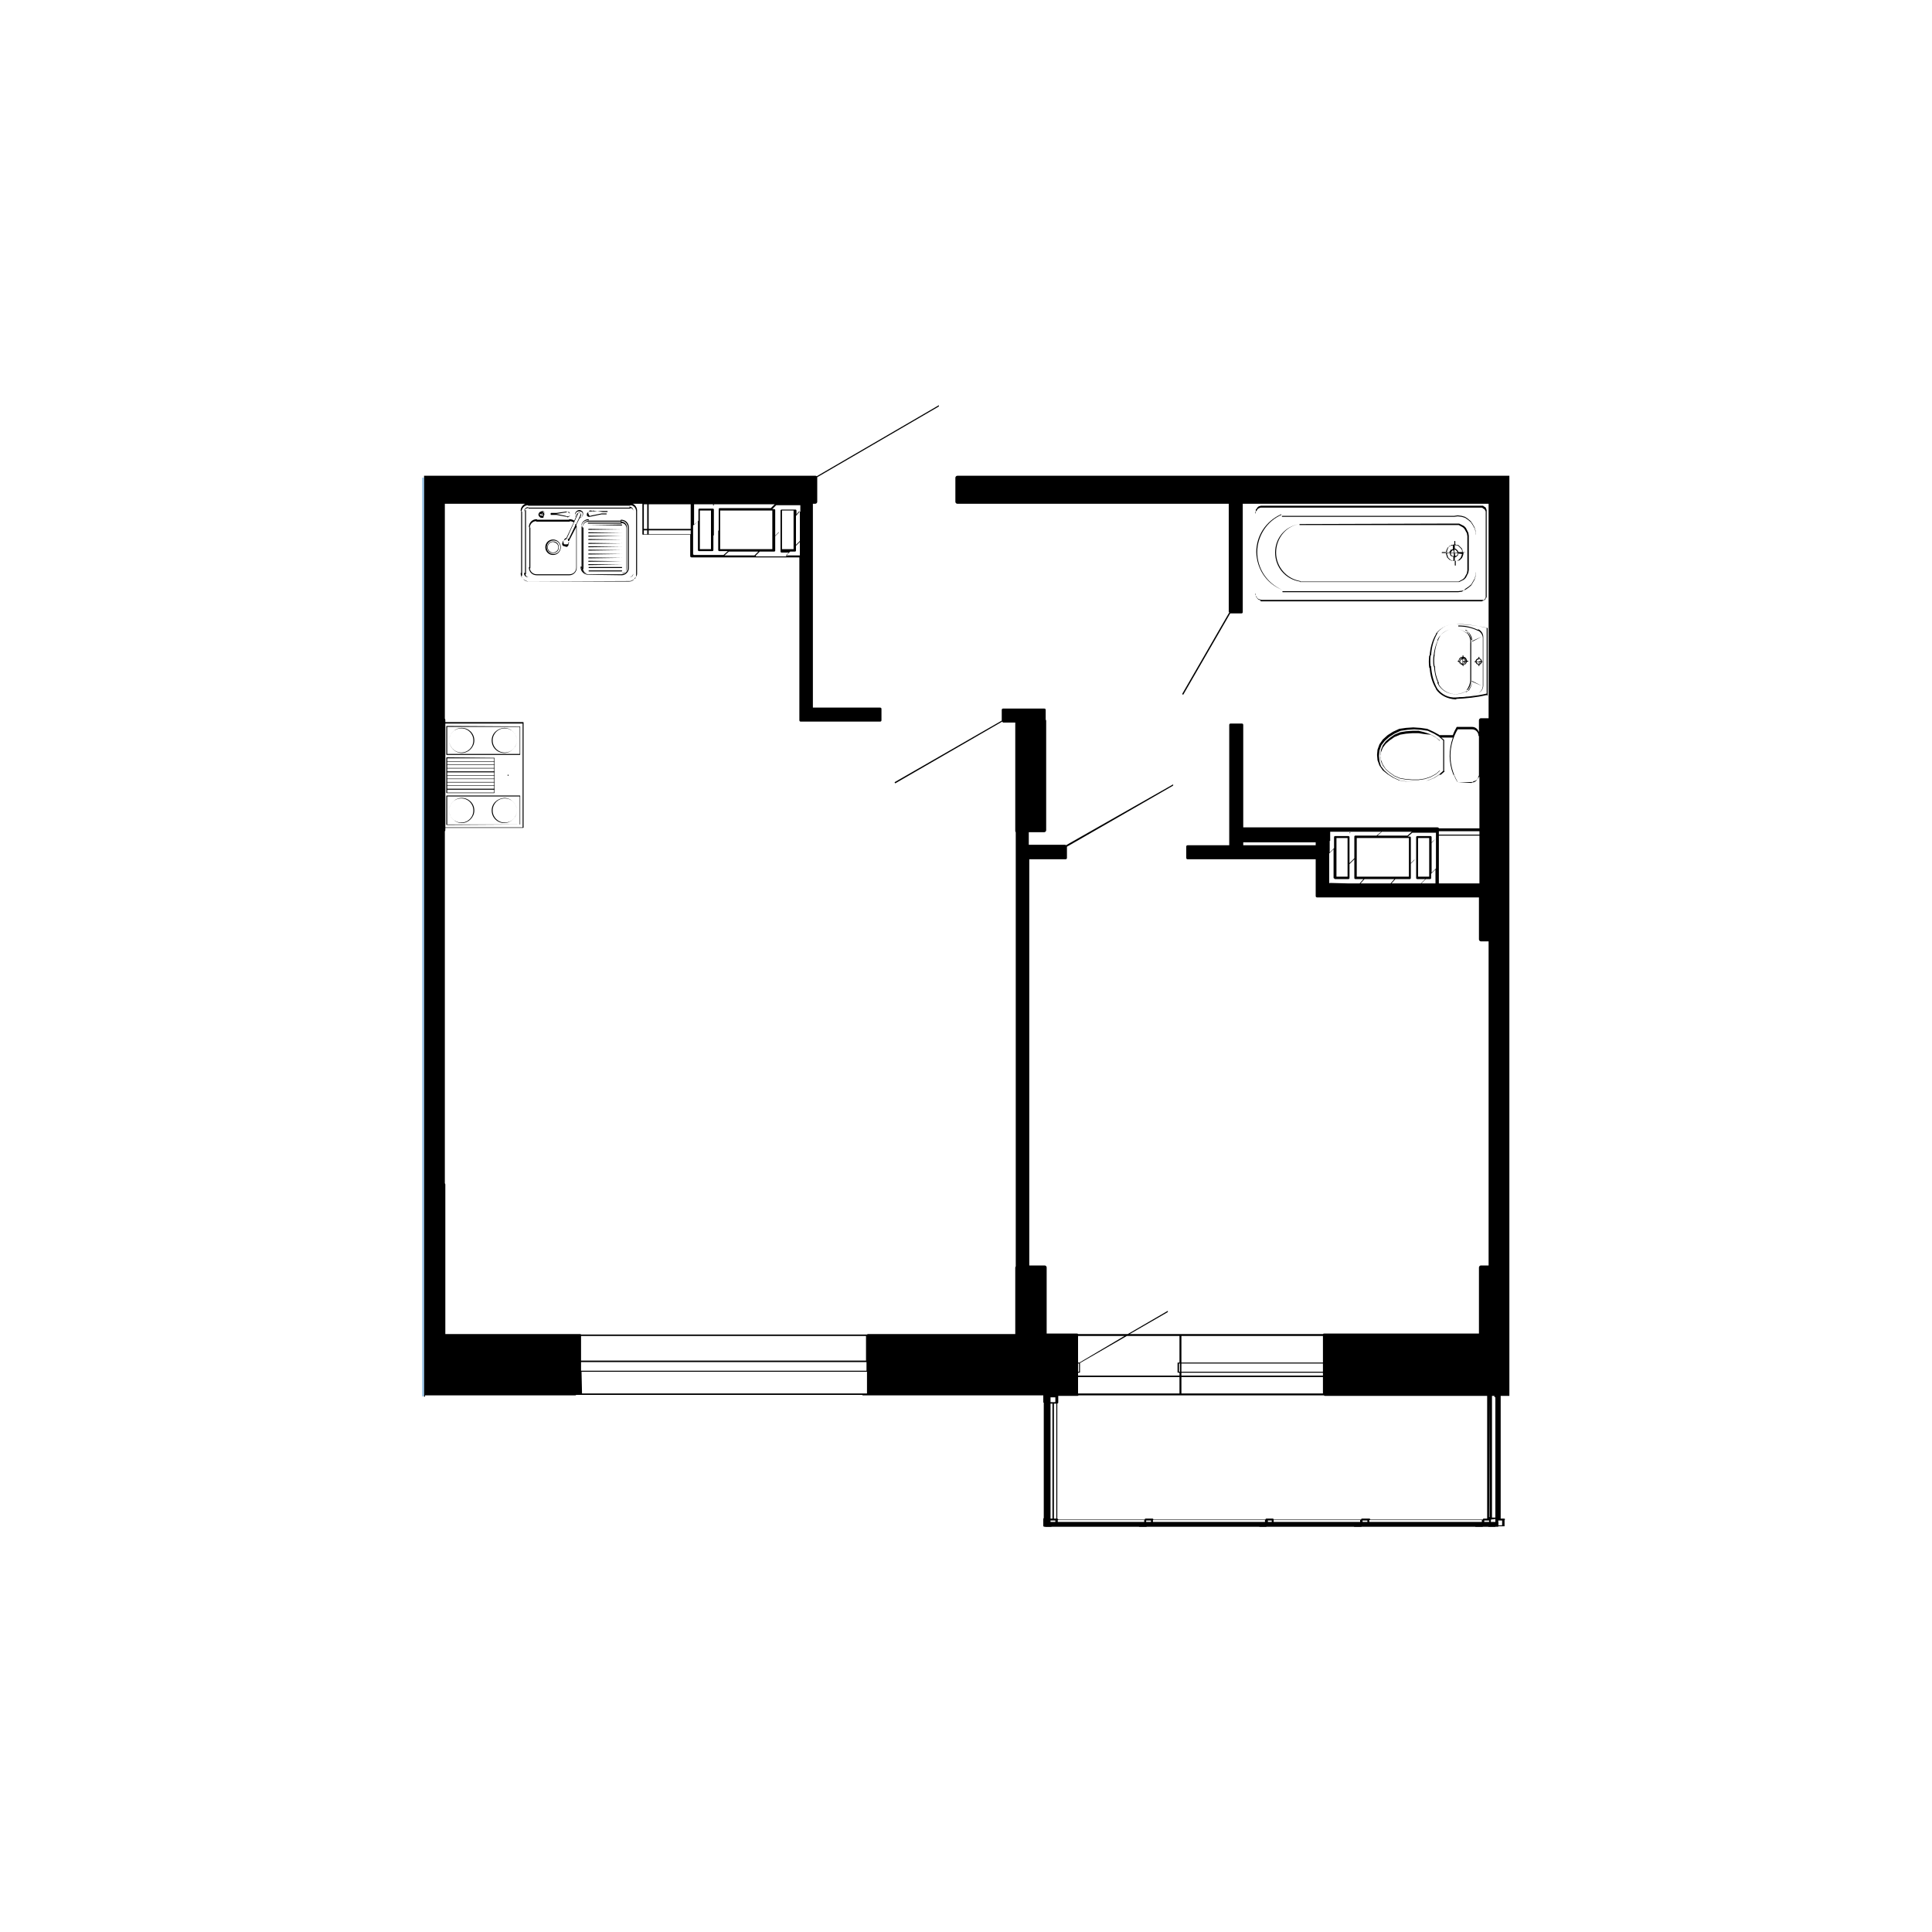 <?xml version="1.0" encoding="utf-8"?>
<!-- Generator: Adobe Illustrator 27.0.0, SVG Export Plug-In . SVG Version: 6.00 Build 0)  -->
<svg version="1.1" id="Слой_1" xmlns="http://www.w3.org/2000/svg" xmlns:xlink="http://www.w3.org/1999/xlink" x="0px" y="0px"
	 viewBox="0 0 400 400" style="enable-background:new 0 0 400 400;" xml:space="preserve">
<style type="text/css">
	.st0{opacity:0.52;fill:#3A8BCE;enable-background:new    ;}
	.st1{fill:none;stroke:#000000;stroke-miterlimit:10;}
</style>
<g>
	<path d="M293.7,151.3h-1.3l-1.3,0.1l-1.2,0.2l-1.2,0.5l0,0l-1,0.7l-0.8,0.7l-0.6,0.8l0,0l-0.4,1l-0.1,1l0.1,1l0.4,1l0,0l0.6,0.9
		l0.8,0.7l1,0.7l0,0l1.2,0.5l1.2,0.2l1.3,0.1h1.3l1.3-0.2l1.2-0.4l1.1-0.6l0.8-0.7l0,0v-6.2l0,0l0,0l-0.9-0.7l-1.1-0.6l-1.2-0.4
		L293.7,151.3z M296.2,152.1l1.1,0.6l0.8,0.7v6.2l-0.8,0.7l-1.1,0.6l-1.2,0.4l-1.3,0.2h-1.3l-1.3-0.1l-1.2-0.2l-1.2-0.5l-1-0.7
		l-0.8-0.7l-0.6-0.8l-0.4-0.9l-0.1-0.9l0.1-0.9l0.4-1l0.6-0.8l0.8-0.7l1-0.7l1.2-0.5l1.2-0.2l1.3-0.1h1.3l1.3,0.2L296.2,152.1z"/>
	<path d="M302.9,138L302.9,138l0.1-0.3c0.4-0.1,0.6-0.3,0.7-0.7h0.2c0,0,0.1,0,0.1-0.1s0-0.1-0.1-0.1h-0.2c0-0.4-0.3-0.8-0.7-0.8
		v-0.2c0,0,0-0.1-0.1-0.1s-0.1,0-0.1,0.1v0.2l0,0c-0.5,0-0.8,0.4-0.8,0.8h-0.1c0,0-0.1,0-0.1,0.1s0,0.1,0.1,0.1h0.1
		c0.1,0.4,0.4,0.7,0.8,0.7l0,0L302.9,138C302.8,138,302.8,138,302.9,138z M302.9,137.6L302.9,137.6c0.2-0.1,0.4-0.3,0.5-0.6h0.1
		C303.4,137.4,303.2,137.6,302.9,137.6z M302.8,137.4c-0.2,0-0.4-0.2-0.5-0.4h0.5V137.4L302.8,137.4z M302.8,136.5v0.5h-0.5
		C302.3,136.7,302.5,136.5,302.8,136.5L302.8,136.5z M302.9,136.9v-0.5c0.2,0.1,0.4,0.2,0.4,0.5H302.9z M302.9,137.1h0.3
		c0,0.2-0.2,0.3-0.3,0.3V137.1z M303.5,136.9L303.5,136.9c-0.1-0.3-0.3-0.5-0.6-0.6l0,0C303.3,136.3,303.5,136.6,303.5,136.9z
		 M302.8,136.2L302.8,136.2L302.8,136.2L302.8,136.2c-0.3,0.1-0.6,0.4-0.6,0.7h-0.1C302.1,136.5,302.4,136.2,302.8,136.2z
		 M302.8,137.7c-0.4,0-0.6-0.3-0.7-0.6h0.1C302.3,137.4,302.5,137.6,302.8,137.7L302.8,137.7L302.8,137.7L302.8,137.7z"/>
	<path d="M301.3,144.8C301.4,144.8,301.4,144.8,301.3,144.8c0.1,0,0.2,0,0.2,0s0,0,0-0.1l0,0c2.1-0.1,4.2-0.3,6.3-0.8l0.1,0.1
		c0.1,0,0.1-0.1,0.1-0.1v-13.8l0,0l0,0c0-0.1,0-0.1-0.1-0.1c-2.1-0.5-4.3-0.7-6.5-0.8l0,0l0,0l0,0c-1.6,0-3.1,0.7-4.1,2v0.1
		c-0.8,1.3-1.2,2.9-1.3,4.4c0,0-0.1,0-0.1,0.1c-0.1,0.8-0.1,1.6,0,2.4c0,0.1,0,0.1,0.1,0.1c0.1,1.5,0.5,3,1.3,4.3v0.1
		C298.2,144,299.7,144.7,301.3,144.8C301.3,144.7,301.3,144.7,301.3,144.8z M297.6,142.6L297.6,142.6L297.6,142.6
		c-0.8-1.4-1.2-3-1.3-4.6c0-0.1,0-0.1-0.1-0.1c-0.1-0.7-0.1-1.5,0-2.2c0,0,0.1,0,0.1-0.1c0.1-1.6,0.5-3.1,1.3-4.5c0,0,0,0,0-0.1l0,0
		c0.9-1.2,2.3-1.8,3.8-1.8l0,0l0,0c2.1,0,4.3,0.3,6.4,0.8v13.6c-2.1,0.5-4.2,0.7-6.4,0.8l0,0l0,0
		C299.9,144.5,298.5,143.8,297.6,142.6z"/>
	<path d="M306.1,143.5c0.6-0.3,1-0.9,1-1.6l0,0v-10l0,0l0,0c0-0.7-0.4-1.3-1-1.6H306v0.1l0,0c-1.3-0.6-2.6-0.9-4-0.9
		c0,0-0.1,0-0.1,0.1s0,0.1,0.1,0.1c1.4,0,2.8,0.3,4,0.9h0.1l0,0l0,0c0.5,0.3,0.9,0.9,0.9,1.5l0,0l0,0v9.9
		C307,142.6,306.6,143.2,306.1,143.5L306.1,143.5c-1.2,0.6-2.6,0.9-4,0.9c0,0-0.1,0-0.1,0.1s0,0.1,0.1,0.1
		C303.4,144.4,304.8,144.1,306.1,143.5L306.1,143.5z"/>
	<path d="M297,135.7c0.1-1.4,0.5-2.9,1.2-4.1l0,0l0,0c0.5-0.7,1.3-1.1,2.1-1.3c1.2-0.3,2.4,0,3.3,0.8h0.1l0,0l0,0
		c-1-0.8-2.2-1.1-3.4-0.8c-1.2,0.3-2.2,1.1-2.7,2.2v0.1h0.1c0,0,0,0,0-0.1c-0.5,1.1-0.8,2.2-0.9,3.4
		C296.9,135.7,297,135.8,297,135.7C297,135.8,297,135.8,297,135.7z"/>
	<path d="M303.8,142.9C303.8,142.8,303.7,142.8,303.8,142.9C303.7,142.8,303.7,142.8,303.8,142.9c-1,0.7-2.2,1-3.4,0.7
		c-1.1-0.3-2.1-1-2.6-2.1c0,0,0,0,0.1,0c0,0,0,0,0-0.1l0,0c-0.5-1.1-0.8-2.2-0.8-3.4c0,0,0-0.1-0.1-0.1l0,0c-0.1-0.7-0.1-1.5,0-2.2
		l0,0c0,0,0-0.1-0.1-0.1c0,0-0.1,0-0.1,0.1c-0.1,0.7-0.1,1.5,0,2.2c0,0,0,0.1,0.1,0.1l0,0c0.1,1.2,0.3,2.3,0.8,3.3c0,0,0,0-0.1,0
		c0,0,0,0,0,0.1c0.5,1.1,1.5,1.9,2.7,2.2S302.8,143.7,303.8,142.9C303.7,142.9,303.8,142.9,303.8,142.9z"/>
	<path d="M304.8,141.3L304.8,141.3C304.8,141.3,304.8,141.2,304.8,141.3C304.7,141.2,304.7,141.2,304.8,141.3
		c-0.2,0.6-0.5,1.2-0.8,1.6v0.1h0.1C304.4,142.5,304.7,141.9,304.8,141.3z"/>
	<path d="M306.8,142C306.8,142,306.7,142,306.8,142l-2-1h-0.1v0.1L306.8,142C306.7,142.1,306.7,142.1,306.8,142
		C306.8,142.1,306.8,142,306.8,142z"/>
	<path d="M303.4,143.3L303.4,143.3C303.4,143.4,303.4,143.4,303.4,143.3c0.2,0,0.4-0.1,0.5-0.2l0,0l0,0h-0.1
		C303.7,143.1,303.5,143.2,303.4,143.3z"/>
	<path d="M306.8,131.8L306.8,131.8C306.7,131.8,306.7,131.8,306.8,131.8l-2,0.9v0.1h0.1L306.8,131.8
		C306.7,131.9,306.8,131.9,306.8,131.8z"/>
	<path d="M303.9,130.7C303.9,130.8,303.9,130.8,303.9,130.7c0.4,0.6,0.6,1.1,0.7,1.7c0,0,0,0.1,0.1,0.1c0,0,0.1,0,0.1-0.1l0,0
		C304.7,131.8,304.4,131.2,303.9,130.7C304,130.7,304,130.7,303.9,130.7z"/>
	<path d="M304.6,133L304.6,133L304.6,133C304.6,132.9,304.6,132.9,304.6,133c0-0.8-0.3-1.5-0.8-2.1h-0.1v0.1
		c0.5,0.6,0.8,1.4,0.7,2.2l0,0l0,0v7.4l0,0l0,0c0,0.1,0,0.1,0,0.2c0,0.7-0.3,1.4-0.7,2v0.1h0.1c0.5-0.6,0.8-1.3,0.8-2.1
		c0,0,0,0,0-0.1l0,0V133L304.6,133z"/>
	<path d="M303.9,130.7c-0.1-0.1-0.3-0.2-0.4-0.3h-0.1v0.1C303.6,130.6,303.7,130.7,303.9,130.7C303.8,130.8,303.9,130.8,303.9,130.7
		L303.9,130.7L303.9,130.7z"/>
	<path d="M307,137C307,137,307,136.9,307,137l-0.2-0.1c0-0.3-0.2-0.5-0.5-0.6v-0.2c0,0,0-0.1-0.1-0.1s-0.1,0-0.1,0.1v0.2
		c-0.3,0-0.6,0.3-0.6,0.6h-0.1c0,0-0.1,0-0.1,0.1s0,0.1,0.1,0.1h0.1c0.1,0.3,0.3,0.5,0.6,0.5v0.2c0,0,0,0.1,0.1,0.1s0.1,0,0.1-0.1
		v-0.2c0.2,0,0.4-0.2,0.5-0.5L307,137C307,137.1,307,137,307,137z M306.6,136.9h-0.4v-0.5C306.5,136.5,306.6,136.7,306.6,136.9z
		 M306.2,136.5v0.5h-0.5C305.7,136.7,305.9,136.5,306.2,136.5z M305.7,137.1h0.5v0.4C305.9,137.4,305.8,137.3,305.7,137.1z
		 M306.3,137.4v-0.3h0.3C306.6,137.2,306.4,137.4,306.3,137.4z"/>
	<path d="M303.4,121.9l0.6-0.4l0.6-0.5l0,0l0.7-1.2l0.2-0.7l0.1-0.7l0,0v-7.8l0,0l-0.1-0.7l-0.2-0.7l-0.4-0.7l-0.4-0.6l0,0l-0.6-0.5
		l-0.6-0.4l-0.7-0.2l-0.8-0.1l0,0l-0.7,0.1h-11.6h-24c0,0-0.1,0-0.1,0.1s0,0.1,0.1,0.1h24h11.6l0,0l0,0l0.7-0.1l0.8,0.1l0.7,0.2
		l0.6,0.4l0.6,0.5l0.4,0.6l0.4,0.7l0.2,0.7l0.1,0.7v7.8l-0.1,0.7l-0.2,0.7l-0.7,1.2l-0.6,0.5l-0.6,0.4l-0.7,0.2l-0.8,0.1h-0.7h-11.6
		h-24c0,0-0.1,0-0.1,0.1s0,0.1,0.1,0.1h24h11.6h0.7l0.8-0.1L303.4,121.9z"/>
	<path d="M307.1,124.4L307.1,124.4L307.1,124.4l0.3-0.2c0,0,0,0,0.1-0.1l0.1-0.2l0.1-0.1l0,0l0.1-0.2c0,0,0,0,0-0.1v-0.2v-17.4v-0.2
		c0,0,0,0,0-0.1l-0.2-0.5l0,0l-0.1-0.1l0,0l-0.2-0.1l-0.1-0.1l0,0l-0.2-0.1c0,0,0,0-0.1,0h-0.2h-45.4h-0.2l0,0l-0.4,0.1l-0.2,0.1
		l0,0l-0.2,0.2l0,0l-0.1,0.2l-0.2,0.2v0.1v0.2l-0.1,0.3l0,0l0,0v16.7l0,0l0,0l0.1,0.3v0.2v0.1l0.2,0.2l0.1,0.2l0,0l0.2,0.2l0,0
		l0.3,0.1l0.4,0.1l0,0h0.2h45.4h0.2c0,0,0,0,0.1,0L307.1,124.4z M261,124.3l-0.3-0.1l-0.2-0.1l-0.2-0.2l-0.1-0.2l0,0l-0.2-0.2v-0.2
		l0,0l-0.1-0.3v-16.6l0.1-0.3l0,0v-0.2l0.2-0.2l0,0l0.1-0.2l0.2-0.2l0.2-0.1l0.3-0.1h0.2h45.4h0.2l0.2,0.1l0.1,0.1l0,0l0.2,0.1
		l0.1,0.1l0.2,0.4v0.2v17.4v0.2l-0.1,0.2l-0.1,0.1l0,0l-0.1,0.2l-0.2,0.1l0,0l-0.1,0.1l-0.2,0.1h-0.2h-45.4H261V124.3z"/>
	<path d="M265.4,122.1L265.4,122.1c-3.1-1.4-5.1-4.4-5.1-7.8c0-3.3,2-6.4,5-7.7c0,0,0,0,0-0.1c0,0,0,0-0.1,0
		c-3.1,1.4-5.1,4.4-5.1,7.8C260.2,117.8,262.2,120.8,265.4,122.1C265.3,122.2,265.4,122.2,265.4,122.1
		C265.4,122.2,265.4,122.1,265.4,122.1z"/>
	<path d="M269.1,108.5C269.1,108.5,269.1,108.4,269.1,108.5C269.1,108.4,269.1,108.4,269.1,108.5
		C269.1,108.4,269.1,108.4,269.1,108.5c-3,0.4-5.1,2.9-5.1,5.9s2.1,5.5,5.1,6l0,0c0,0,0,0.1,0.1,0.1h31.7h1.2l0,0l1-0.5l0,0l0.4-0.4
		l0,0l0.5-1l0,0l0.1-0.6l0,0v-7.1l0,0l-0.1-0.6l0,0l-0.5-1l0,0l-0.4-0.4l0,0l-1-0.5l0,0h-1.2L269.1,108.5
		C269,108.5,269,108.6,269.1,108.5c-0.1,0.1-0.1,0.2,0,0.2h31.7h1.2l0.9,0.5l0.3,0.3l0.5,0.9l0.1,0.6v7.1l-0.1,0.6l-0.5,0.9
		l-0.3,0.3l-0.9,0.5h-1.2h-31.6l0,0v-0.1c-2.9-0.5-5-3-5-5.9S266.2,108.9,269.1,108.5z"/>
	<path d="M303.5,114.4L303.5,114.4l-0.7-0.1V114l0,0l-0.1-0.4l0,0l-0.7-0.7l0,0l-0.2-0.1l0,0h-0.3l-0.2-0.1v-0.6c0,0,0-0.1-0.1-0.1
		s-0.1,0-0.1,0.1v0.6l-0.3,0.1h-0.2l0,0l-0.4,0.2l-0.2,0.1l0,0l-0.2,0.4l-0.2,0.5l0,0v0.3h-1c0,0-0.1,0-0.1,0.1s0,0.1,0.1,0.1h1v0.3
		l0,0l0.1,0.2l0.1,0.4l0,0l0.5,0.5l0,0l0.5,0.2l0,0h0.4v0.9c0,0,0,0.1,0.1,0.1s0.1,0,0.1-0.1v-0.9h0.4l0,0l0.4-0.1l0,0l0.5-0.5l0,0
		l0.2-0.5l0.1-0.4l0,0v-0.2H303.5C303.5,114.5,303.5,114.5,303.5,114.4z M301.3,112.9L301.3,112.9h0.4l0.2,0.1l0.7,0.7l0.1,0.3v0.3
		h-0.8v-0.2l0,0l-0.5-0.5l0,0h-0.2v-0.8L301.3,112.9z M301.3,115.1L301.3,115.1L301.3,115.1l-0.1-0.6h0.6v0.3l-0.3,0.3L301.3,115.1
		L301.3,115.1z M300.9,113.9L300.9,113.9L300.9,113.9l0.1,0.5h-0.6v-0.1l0.2-0.2l0,0V114L300.9,113.9
		C300.8,113.9,300.9,113.9,300.9,113.9z M301,114.5v0.7l-0.2-0.1l0,0h-0.1l-0.1-0.1l0,0h-0.1v-0.1l0,0l-0.1-0.1v-0.3H301z
		 M301.1,114.4v-0.6h0.2l0.4,0.4v0.2H301.1z M299.4,114.1l0.2-0.5l0.2-0.3l0.2-0.1l0.3-0.2h0.2l0,0l0.3-0.1v0.8h-0.1l0,0l-0.1,0.1
		h-0.2c0,0-0.1,0-0.1,0.1v0.1l-0.2,0.2l0,0v0.2h-0.8L299.4,114.1L299.4,114.1z M300.6,116.1l-0.5-0.2l-0.5-0.5l-0.1-0.4l-0.1-0.2
		v-0.3h0.8v0.3l0,0l0.1,0.1v0.1c0,0,0,0.1,0.1,0.1h0.1l0.1,0.1l0,0h0.1l0.2,0.1v0.7L300.6,116.1L300.6,116.1L300.6,116.1z
		 M302.7,114.7l-0.1,0.3l-0.2,0.5l-0.5,0.5l-0.3,0.1h-0.4v-0.7h0.1l0,0l0.1-0.1h0.1l0,0l0.4-0.4l0,0v-0.3L302.7,114.7L302.7,114.7z"
		/>
	<path d="M98.2,167.8c0-1.5-1.2-2.6-2.6-2.6c-1.4,0-2.6,1.2-2.6,2.6s1.2,2.6,2.6,2.6S98.2,169.2,98.2,167.8z M93,167.8
		c0-1.4,1.1-2.5,2.5-2.5s2.5,1.1,2.5,2.5s-1.1,2.5-2.5,2.5C94.1,170.3,93,169.2,93,167.8z"/>
	<path d="M98.2,153.3c0-1.5-1.2-2.6-2.6-2.6c-1.4,0-2.6,1.2-2.6,2.6s1.2,2.6,2.6,2.6S98.2,154.7,98.2,153.3z M93,153.3
		c0-1.4,1.1-2.5,2.5-2.5s2.5,1.1,2.5,2.5s-1.1,2.5-2.5,2.5C94.1,155.8,93,154.6,93,153.3z"/>
	<path d="M102.4,156.9L102.4,156.9l-9.9-0.1c0,0-0.1,0-0.1,0.1v7.2c0,0,0,0.1,0.1,0.1h9.8c0,0,0.1,0,0.1-0.1L102.4,156.9
		L102.4,156.9z M102.3,157.7v0.6h-9.7v-0.6H102.3z M92.6,157.6V157h9.7v0.6H92.6z M102.3,158.4v0.6h-9.7v-0.6H102.3z M102.3,159.1
		v0.6h-9.7v-0.6H102.3z M102.3,159.9v0.6h-9.7v-0.6H102.3z M102.3,160.6v0.6h-9.7v-0.6H102.3z M102.3,161.3v0.6h-9.7v-0.6H102.3z
		 M102.3,162v0.6h-9.7V162H102.3z M102.3,162.7v0.6h-9.7v-0.6H102.3z M102.3,163.5v0.6h-9.7v-0.6H102.3z"/>
	<path d="M101.8,153.3c0,1.5,1.2,2.6,2.6,2.6c1.4,0,2.6-1.2,2.6-2.6s-1.2-2.6-2.6-2.6C103,150.8,101.8,151.8,101.8,153.3z
		 M107,153.3c0,1.4-1.1,2.5-2.5,2.5s-2.5-1.1-2.5-2.5s1.1-2.5,2.5-2.5S107,151.9,107,153.3z"/>
	<path d="M107.7,150.4L107.7,150.4l-15.2-0.1c0,0-0.1,0-0.1,0.1v5.8c0,0,0,0.1,0.1,0.1h15.1c0,0,0.1,0,0.1-0.1L107.7,150.4
		L107.7,150.4z M107.6,156.1h-15v-5.6h15V156.1z"/>
	<path d="M101.8,167.8c0,1.5,1.2,2.6,2.6,2.6c1.4,0,2.6-1.2,2.6-2.6s-1.2-2.6-2.6-2.6C103,165.3,101.8,166.3,101.8,167.8z
		 M107,167.8c0,1.4-1.1,2.5-2.5,2.5s-2.5-1.1-2.5-2.5s1.1-2.5,2.5-2.5S107,166.4,107,167.8z"/>
	<path d="M107.7,170.7v-5.9c0,0,0-0.1-0.1-0.1H92.5c0,0-0.1,0-0.1,0.1v5.9c0,0,0,0.1,0.1,0.1L107.7,170.7
		C107.7,170.8,107.7,170.8,107.7,170.7z M107.6,170.7h-15v-5.8h15V170.7z"/>
	<path d="M121.9,108.7C121.9,108.7,121.8,108.8,121.9,108.7C121.8,108.8,121.9,108.8,121.9,108.7l6.8,0.1c0,0,0.1,0,0.1-0.1
		s0-0.1-0.1-0.1L121.9,108.7L121.9,108.7z"/>
	<path d="M128.7,109.6C128.8,109.6,128.8,109.6,128.7,109.6C128.8,109.5,128.7,109.5,128.7,109.6l-6.8-0.1c0,0-0.1,0-0.1,0.1
		s0,0.1,0.1,0.1L128.7,109.6L128.7,109.6z"/>
	<path d="M128.7,110.3C128.8,110.3,128.8,110.3,128.7,110.3C128.8,110.2,128.7,110.2,128.7,110.3l-6.8-0.1c0,0-0.1,0-0.1,0.1
		s0,0.1,0.1,0.1L128.7,110.3L128.7,110.3z"/>
	<path d="M128.7,111C128.8,111,128.8,111,128.7,111C128.8,110.9,128.7,110.9,128.7,111l-6.8-0.1c0,0-0.1,0-0.1,0.1s0,0.1,0.1,0.1
		L128.7,111L128.7,111z"/>
	<path d="M128.7,111.7C128.8,111.7,128.8,111.7,128.7,111.7C128.8,111.6,128.7,111.6,128.7,111.7l-6.8-0.1c0,0-0.1,0-0.1,0.1
		s0,0.1,0.1,0.1L128.7,111.7L128.7,111.7z"/>
	<path d="M128.7,112.5C128.8,112.5,128.8,112.4,128.7,112.5C128.8,112.4,128.7,112.4,128.7,112.5l-6.8-0.1c0,0-0.1,0-0.1,0.1
		s0,0.1,0.1,0.1L128.7,112.5L128.7,112.5z"/>
	<path d="M128.7,113.2C128.8,113.2,128.8,113.2,128.7,113.2C128.8,113.1,128.7,113.1,128.7,113.2l-6.8-0.1c0,0-0.1,0-0.1,0.1
		s0,0.1,0.1,0.1L128.7,113.2L128.7,113.2z"/>
	<path d="M128.7,113.9C128.8,113.9,128.8,113.9,128.7,113.9C128.8,113.8,128.7,113.8,128.7,113.9l-6.8-0.1c0,0-0.1,0-0.1,0.1
		s0,0.1,0.1,0.1L128.7,113.9L128.7,113.9z"/>
	<path d="M128.7,114.7C128.8,114.7,128.8,114.7,128.7,114.7C128.8,114.6,128.7,114.6,128.7,114.7l-6.8-0.1c0,0-0.1,0-0.1,0.1
		s0,0.1,0.1,0.1L128.7,114.7L128.7,114.7z"/>
	<path d="M128.7,115.5C128.8,115.5,128.8,115.4,128.7,115.5C128.8,115.4,128.7,115.4,128.7,115.5l-6.8-0.1c0,0-0.1,0-0.1,0.1
		s0,0.1,0.1,0.1L128.7,115.5L128.7,115.5z"/>
	<path d="M128.7,116.2C128.8,116.2,128.8,116.2,128.7,116.2C128.8,116.1,128.7,116.1,128.7,116.2l-6.8-0.1c0,0-0.1,0-0.1,0.1
		s0,0.1,0.1,0.1L128.7,116.2L128.7,116.2z"/>
	<path d="M128.7,116.9C128.8,116.9,128.8,116.9,128.7,116.9C128.8,116.8,128.7,116.8,128.7,116.9l-6.8-0.1c0,0-0.1,0-0.1,0.1
		s0,0.1,0.1,0.1L128.7,116.9L128.7,116.9z"/>
	<path d="M121.9,117.6h6.8c0,0,0.1,0,0.1-0.1s0-0.1-0.1-0.1h-6.8C121.9,117.5,121.8,117.5,121.9,117.6
		C121.8,117.6,121.9,117.6,121.9,117.6z"/>
	<path d="M121.9,118.3h6.8c0,0,0.1,0,0.1-0.1s0-0.1-0.1-0.1h-6.8C121.9,118.2,121.8,118.2,121.9,118.3
		C121.8,118.3,121.9,118.3,121.9,118.3z"/>
	<path d="M128.7,119.1L128.7,119.1c0.8,0,1.5-0.7,1.5-1.5l0,0v-8.4l0,0l0,0c0-0.9-0.7-1.6-1.6-1.6c0,0-0.1,0-0.1,0.1s0,0.1,0.1,0.1
		l0,0h-6.8c0,0-0.1,0-0.1,0.1s0,0.1,0.1,0.1h6.8c0,0,0.1,0,0.1-0.1c0,0,0,0-0.1-0.1c0.8,0,1.4,0.7,1.4,1.4l0,0l0,0v8.3
		c0,0.8-0.6,1.4-1.4,1.4h-6.8l0,0l0,0c-0.8,0-1.4-0.6-1.4-1.4c0,0,0,0.1,0.1,0.1c0,0,0.1,0,0.1-0.1v-8.4c0,0,0-0.1-0.1-0.1
		s-0.1,0-0.1,0.1v8.3l0,0c0,0,0-0.1-0.1-0.1s-0.1,0-0.1,0.1c0,0.9,0.7,1.6,1.6,1.6l0,0l0,0L128.7,119.1L128.7,119.1z"/>
	<path d="M128.7,118.7L128.7,118.7c0.6-0.1,1.1-0.5,1.1-1.1l0,0v-8.4l0,0l0,0c0-0.7-0.5-1.2-1.2-1.2c0,0-0.1,0-0.1,0.1
		s0,0.1,0.1,0.1l0,0h-6.8c0,0-0.1,0-0.1,0.1s0,0.1,0.1,0.1h6.8c0,0,0.1,0,0.1-0.1l0,0c0.6,0,1,0.5,1,1.1l0,0l0,0v8.3
		C129.7,118.3,129.2,118.8,128.7,118.7l-6.9,0.1l0,0l0,0c-0.6,0-1-0.4-1.1-1l0,0c0,0,0.1,0,0.1-0.1v-8.4c0,0,0-0.1-0.1-0.1
		s-0.1,0-0.1,0.1v8.3l0,0c0,0,0-0.1-0.1-0.1s-0.1,0-0.1,0.1c0,0.7,0.5,1.2,1.2,1.2l0,0l0,0L128.7,118.7L128.7,118.7z"/>
	<path d="M120.6,109.1C120.6,109.1,120.7,109.2,120.6,109.1C120.7,109.2,120.7,109.1,120.6,109.1c0.1-0.6,0.6-1.1,1.2-1.1
		c0,0,0.1,0,0.1-0.1s0-0.1-0.1-0.1C121.2,107.9,120.6,108.4,120.6,109.1z"/>
	<path d="M114.5,111.7c-0.9,0-1.6,0.7-1.6,1.6s0.7,1.6,1.6,1.6c0.9,0,1.6-0.7,1.6-1.6S115.4,111.7,114.5,111.7z M116,113.3
		c0,0.8-0.6,1.4-1.4,1.4s-1.4-0.6-1.4-1.4s0.6-1.4,1.4-1.4S116,112.5,116,113.3z"/>
	<path d="M108.5,105.9L108.5,105.9C108.6,106,108.6,105.9,108.5,105.9c0.1-0.4,0.4-0.7,0.8-0.7c0,0,0.1,0,0.1-0.1s0-0.1-0.1-0.1
		C108.9,105,108.5,105.4,108.5,105.9z"/>
	<path d="M120.3,109.1C120.3,109.1,120.3,109.2,120.3,109.1C120.4,109.2,120.4,109.1,120.3,109.1c0.1-0.8,0.7-1.4,1.5-1.4
		c0,0,0.1,0,0.1-0.1s0-0.1-0.1-0.1C121,107.5,120.3,108.2,120.3,109.1z"/>
	<path d="M130.4,105.1L130.4,105.1h-20.9c0,0-0.1,0-0.1,0.1s0,0.1,0.1,0.1h21c0,0,0.1,0,0.1-0.1
		C130.5,105.2,130.5,105.2,130.4,105.1c0.4,0.1,0.7,0.3,0.7,0.7l0,0l0,0v13c0,0.4-0.3,0.7-0.7,0.7h-20.9l0,0l0,0
		c-0.4,0-0.7-0.3-0.7-0.6l0,0c0,0,0.1,0,0.1-0.1v-13.1c0,0,0-0.1-0.1-0.1s-0.1,0-0.1,0.1v13l0,0c0,0,0-0.1-0.1-0.1s-0.1,0-0.1,0.1
		c0,0.5,0.4,0.8,0.8,0.8l0,0l0,0h21l0,0c0.4,0,0.7-0.3,0.8-0.7l0,0v-13.1l0,0l0,0c0-0.5-0.4-0.8-0.8-0.8
		C130.3,105,130.3,105,130.4,105.1C130.3,105.1,130.3,105.1,130.4,105.1z"/>
	<path d="M115.1,106.4C115.2,106.5,115.2,106.5,115.1,106.4C115.2,106.5,115.2,106.5,115.1,106.4
		C115.2,106.4,115.2,106.4,115.1,106.4C115.2,106.4,115.2,106.4,115.1,106.4C115.2,106.3,115.2,106.3,115.1,106.4
		C115.2,106.3,115.2,106.4,115.1,106.4L115.1,106.4z"/>
	<path d="M114.1,106.4C114.2,106.4,114.2,106.4,114.1,106.4C114.2,106.4,114.2,106.4,114.1,106.4
		C114.1,106.3,114.1,106.3,114.1,106.4L114.1,106.4C114,106.4,114,106.4,114.1,106.4C114.1,106.5,114.1,106.5,114.1,106.4
		C114.1,106.5,114.1,106.5,114.1,106.4z"/>
	<path d="M114,106.4L114,106.4C114,106.4,114,106.3,114,106.4C114,106.3,113.9,106.4,114,106.4C113.9,106.4,113.9,106.4,114,106.4
		C113.9,106.5,114,106.5,114,106.4C114,106.5,114,106.5,114,106.4L114,106.4z"/>
	<path d="M114.8,106.4C114.8,106.4,114.7,106.4,114.8,106.4C114.7,106.4,114.7,106.3,114.8,106.4
		C114.7,106.3,114.7,106.4,114.8,106.4C114.6,106.4,114.6,106.4,114.8,106.4C114.7,106.5,114.7,106.5,114.8,106.4
		C114.7,106.5,114.7,106.5,114.8,106.4C114.7,106.4,114.8,106.4,114.8,106.4z"/>
	<path d="M114.8,106.4C114.8,106.5,114.8,106.5,114.8,106.4C114.8,106.5,114.8,106.5,114.8,106.4
		C114.9,106.4,114.9,106.4,114.8,106.4C114.9,106.4,114.9,106.4,114.8,106.4C114.9,106.3,114.9,106.3,114.8,106.4L114.8,106.4
		L114.8,106.4z"/>
	<path d="M122.2,105.9L122.2,105.9c-0.1,0-0.1,0-0.2,0h-0.1c0,0-0.1,0-0.1,0.1c0,0-0.1,0-0.1,0.1l0,0c0,0,0,0.1-0.1,0.1
		c0,0,0,0.1-0.1,0.1c0,0.1,0,0.1,0,0.2l0,0l0,0c0,0.1,0,0.2,0,0.2l0,0c0,0.1,0.1,0.1,0.1,0.2l0,0c0,0,0,0,0.1,0l0.1,0.1l0,0
		c0.1,0,0.1,0,0.2,0l0,0l0,0c0,0,0,0,0.1,0l0,0l2.4-0.5h1c0,0,0.1,0,0.1-0.1s0-0.1-0.1-0.1h-0.6h-0.1h-0.2l0,0l0,0l-2,0.4l0,0l0,0
		h-0.1c-0.1,0.1-0.2,0.1-0.3,0.1h-0.1l0,0c0,0,0,0-0.1-0.1c0,0-0.1,0-0.1-0.1c0,0,0,0,0-0.1c0,0,0-0.1-0.1-0.1c0-0.1,0-0.1,0-0.2
		l0,0v-0.1c0,0,0,0,0-0.1c0,0,0-0.1,0.1-0.1c0,0,0,0,0.1-0.1c0,0,0,0,0.1-0.1c0,0,0,0,0.1,0h0.1c0.1,0,0.2,0,0.3,0.1h0.1
		c0,0,0,0,0-0.1l2.1,0.3l0,0l0,0h0.2h0.1h0.6c0,0,0.1,0,0.1-0.1s0-0.1-0.1-0.1h-1L122.2,105.9C122.3,105.9,122.3,105.9,122.2,105.9
		L122.2,105.9L122.2,105.9z"/>
	<path d="M122.2,106.5L122.2,106.5C122.2,106.6,122.2,106.6,122.2,106.5C122.3,106.6,122.3,106.6,122.2,106.5
		C122.3,106.6,122.3,106.5,122.2,106.5C122.3,106.5,122.3,106.5,122.2,106.5C122.3,106.5,122.3,106.5,122.2,106.5L122.2,106.5z"/>
	<path d="M120.3,105.7c-0.3-0.2-0.7-0.1-1,0.2c-0.3,0.3-0.3,0.7-0.1,1c0,0,0,0,0.1,0l-0.4,0.9l0,0c-0.3-0.2-0.6-0.3-1-0.3
		c-0.1,0-0.1,0.1-0.1,0.1h-6.6c0-0.1-0.1-0.1-0.1-0.1c-0.9,0-1.6,0.7-1.6,1.6c0,0.1,0.1,0.1,0.1,0.1v8.2c-0.1,0-0.1,0.1-0.1,0.1
		c0,0.9,0.7,1.6,1.6,1.6l0,0l0,0h6.8l0,0c0.8,0,1.5-0.7,1.5-1.5l0,0v-8.4l0,0l0,0c0-0.2,0-0.3-0.1-0.5l0.7-1.4
		c0.3-0.1,0.6-0.3,0.7-0.7v-0.1C120.8,106.1,120.6,105.8,120.3,105.7z M119.7,106.3L119.7,106.3
		C119.7,106.3,119.7,106.2,119.7,106.3C119.7,106.2,119.7,106.2,119.7,106.3c0-0.1,0.1-0.2,0.1-0.2l0,0c0.2,0,0.3,0,0.4,0.2l0,0
		c0,0.1,0,0.1,0,0.2l0,0c0,0.1-0.1,0.1-0.1,0.2v0.1l0,0l-0.2,0.4l0,0l0,0l-0.6,1.3h-0.1c-0.1,0-0.1,0.1-0.1,0.2v0.1l-1.4,2.9l0,0
		c0,0,0,0,0-0.1l0,0c0,0,0,0,0-0.1h-0.1c0,0.1-0.1,0.2,0,0.3c0,0.1,0,0.2,0,0.2s0,0,0.1,0c0,0.1,0,0.2,0,0.3c0,0,0,0,0,0.1
		s-0.1,0.2-0.1,0.2l0,0c-0.1,0.1-0.2,0.1-0.3,0.1c0,0,0,0-0.1,0s-0.2,0-0.3,0s-0.2-0.1-0.2-0.2c0,0,0,0,0-0.1s-0.1-0.2-0.1-0.2l0,0
		l0,0l0,0c0-0.1,0.1-0.2,0.1-0.3l0,0c0.1-0.1,0.1-0.1,0.2-0.1l0,0c0.1,0,0.2-0.1,0.3-0.2l0,0h0.1L119.7,106.3z M119.3,109.1
		L119.3,109.1L119.3,109.1v8.4c0,0.8-0.6,1.4-1.4,1.4h-6.8l0,0l0,0c-0.7,0-1.3-0.5-1.4-1.2c0.1,0,0.1-0.1,0.1-0.1v-8.3
		c0-0.1-0.1-0.1-0.1-0.1c0-0.7,0.6-1.3,1.3-1.3c0,0.1,0.1,0.1,0.1,0.1h6.8c0.1,0,0.1,0,0.1-0.1c0.2,0,0.5,0.1,0.7,0.2c0,0,0,0,0.1,0
		l-1.6,3.4l0,0l0,0l0,0l0,0c0,0,0,0,0-0.1h-0.1c-0.1,0.1-0.2,0.2-0.3,0.3c0,0,0,0,0,0.1c0,0,0,0,0.1,0c-0.1,0-0.1,0.1-0.2,0.1
		c0,0,0,0-0.1,0.1l-0.1,0.1c0,0,0,0,0,0.1s0,0.1-0.1,0.2l0,0c0,0,0,0,0,0.1s0,0.1,0,0.2l0,0c0,0,0,0,0,0.1c0,0,0,0.1,0.1,0.1
		c0,0,0,0.1,0.1,0.1c0,0,0.1,0.1,0.2,0.1c0,0,0,0,0.1,0s0.1,0,0.2,0.1c0,0,0,0,0.1,0s0.1,0,0.2,0l0,0l0,0c0,0,0.1,0,0.1-0.1
		c0,0,0.1,0,0.1-0.1l0,0l0,0c0.1-0.1,0.1-0.1,0.1-0.2c0,0,0,0,0-0.1s0.1-0.2,0.1-0.3l0,0l0,0l0,0c0-0.1,0-0.1,0-0.2l0,0l0,0
		c0,0,0,0-0.1,0l0,0v-0.1c0,0,0,0,0-0.1l0,0h0.1L119.3,109.1C119.2,109,119.3,109.1,119.3,109.1z M120.6,106.6
		c0,0.3-0.2,0.5-0.5,0.6l0.2-0.5l0,0l0,0v-0.1l0,0c0-0.1,0-0.1,0-0.2l0,0l0,0c0-0.1-0.1-0.1-0.2-0.2l0,0l0,0H120c0,0,0,0-0.1,0h-0.1
		l0,0c0,0,0,0-0.1,0c0,0-0.1,0-0.1,0.1c0,0,0,0-0.1,0c0,0,0,0.1-0.1,0.1l0,0l0,0c0,0.1,0,0.1,0,0.2l0,0l-0.2,0.4l0,0
		c-0.2-0.3-0.1-0.6,0.1-0.9c0.2-0.2,0.6-0.3,0.8-0.2C120.5,105.9,120.7,106.2,120.6,106.6z"/>
	<path d="M117.5,105.9c-0.1,0-0.1,0-0.2,0l-2.1,0.3h-1.1c0,0-0.1,0-0.1,0.1s0,0.1,0.1,0.1h0.6h0.1h0.4l0,0l0,0l0,0l1.9-0.3l0,0h0.1
		l0.1-0.1L117.5,105.9L117.5,105.9l0.2,0.1c0,0,0,0,0.1,0c0,0,0.1,0,0.1,0.1c0,0,0,0,0,0.1c0,0,0,0.1,0.1,0.1v0.1v0.1
		c0,0.1,0,0.1,0,0.2c0,0,0,0.1-0.1,0.1l0,0c0,0-0.1,0-0.1,0.1c0,0,0,0-0.1,0c0,0,0,0-0.1,0h-0.1h-0.2c0,0-0.1,0-0.1-0.1h-0.1l0,0
		l-1.9-0.4l0,0l0,0l0,0h-0.4h-0.1h-0.6c0,0-0.1,0-0.1,0.1s0,0.1,0.1,0.1h1.1l2.1,0.4c0.1,0,0.2,0.1,0.2,0.1l0,0l0,0l0,0l0,0l0,0h0.1
		l0,0l0.1-0.1c0,0,0,0,0.1,0l0,0c0,0,0-0.1,0.1-0.1l0.1-0.1c0-0.1,0-0.2,0-0.2c0-0.1,0-0.2,0-0.2s0-0.1-0.1-0.1c0,0,0-0.1-0.1-0.1
		l0,0c0,0-0.1,0-0.1-0.1L117.5,105.9L117.5,105.9C117.7,105.9,117.6,105.9,117.5,105.9C117.6,105.9,117.6,105.9,117.5,105.9
		L117.5,105.9C117.6,105.9,117.5,105.9,117.5,105.9L117.5,105.9L117.5,105.9z"/>
	<path d="M117.5,106.6C117.5,106.6,117.6,106.6,117.5,106.6C117.6,106.6,117.6,106.6,117.5,106.6
		C117.6,106.5,117.6,106.5,117.5,106.6C117.6,106.5,117.6,106.5,117.5,106.6C117.6,106.5,117.6,106.5,117.5,106.6
		C117.6,106.5,117.5,106.5,117.5,106.6C117.5,106.5,117.5,106.5,117.5,106.6z"/>
	<path d="M112.5,107.2C112.6,107.2,112.6,107.2,112.5,107.2C112.6,107.2,112.6,107.1,112.5,107.2
		C112.6,107.1,112.5,107.1,112.5,107.2L112.5,107.2L112.5,107.2V107c0.1-0.1,0.2-0.3,0.2-0.5v-0.1c-0.1-0.3-0.3-0.5-0.6-0.5
		s-0.5,0.2-0.6,0.5s0.1,0.5,0.3,0.7c0,0,0,0,0.1,0v0.1l0,0l0,0l0,0l0,0c0,0,0,0,0.1,0l0,0l0,0l0,0l0,0l0,0h0.1l0,0c0,0,0,0,0.1,0
		C112.5,107.2,112.5,107.2,112.5,107.2L112.5,107.2L112.5,107.2z M112.4,107.1L112.4,107.1C112.4,107.1,112.4,107,112.4,107.1
		c-0.1,0-0.1,0-0.2,0c0,0,0,0-0.1,0l0,0l0,0l0,0l0,0l0,0l0,0l0,0c0,0,0,0,0.1,0H112.4L112.4,107.1L112.4,107.1L112.4,107.1
		C112.4,106.9,112.4,107,112.4,107.1C112.4,107,112.4,107,112.4,107.1C112.5,107,112.5,107,112.4,107.1
		C112.5,107,112.5,107,112.4,107.1C112.5,107,112.5,107,112.4,107.1C112.4,107,112.4,107,112.4,107.1
		C112.4,107,112.4,107.1,112.4,107.1L112.4,107.1z M112.1,106.7L112.1,106.7L112.1,106.7L112.1,106.7L112.1,106.7c0-0.1,0-0.2,0-0.2
		h0.1c0.1,0,0.2,0.1,0.2,0.1v0.1l0,0l0,0l0,0l0,0v0.1l0,0h-0.1l0,0L112.1,106.7L112.1,106.7L112.1,106.7
		C112.1,106.8,112.1,106.8,112.1,106.7z M112.1,106.4C112.1,106.4,112.1,106.3,112.1,106.4C112,106.3,112,106.4,112.1,106.4
		C112,106.4,112,106.4,112.1,106.4C112.1,106.3,112.1,106.3,112.1,106.4c0.1-0.1,0.2-0.1,0.2-0.1s0.1,0,0.1,0.1v0.1
		C112.3,106.4,112.3,106.4,112.1,106.4C112.2,106.3,112.1,106.4,112.1,106.4z M112.2,106.1L112.2,106.1L112.2,106.1L112.2,106.1z
		 M112.6,106.8C112.6,106.8,112.6,106.7,112.6,106.8C112.6,106.7,112.6,106.7,112.6,106.8C112.6,106.7,112.6,106.7,112.6,106.8
		C112.6,106.7,112.6,106.7,112.6,106.8C112.6,106.7,112.6,106.7,112.6,106.8L112.6,106.8L112.6,106.8v-0.2c0,0,0,0,0.1,0
		c0,0,0-0.1,0.1-0.1C112.7,106.5,112.7,106.7,112.6,106.8z M111.8,106.3c0.1-0.2,0.2-0.4,0.5-0.4s0.4,0.2,0.5,0.4l0,0c0,0,0,0,0-0.1
		h-0.1l0,0l0,0c0,0,0,0,0-0.1l0,0l0,0c0-0.2-0.2-0.3-0.4-0.3s-0.3,0.1-0.4,0.3l0,0C111.9,106.1,111.9,106.1,111.8,106.3L111.8,106.3
		L111.8,106.3L111.8,106.3C111.9,106.3,111.9,106.3,111.8,106.3C111.9,106.3,111.9,106.3,111.8,106.3c0.1,0.1,0.1,0.2,0.2,0.2h0.1
		l0,0l0,0l0,0l0,0l0,0c0,0.1,0,0.1,0,0.2C111.8,106.8,111.7,106.6,111.8,106.3z"/>
	<path d="M124.6,106.4L124.6,106.4C124.6,106.4,124.6,106.3,124.6,106.4C124.5,106.3,124.5,106.4,124.6,106.4
		C124.5,106.4,124.5,106.4,124.6,106.4C124.5,106.5,124.5,106.5,124.6,106.4C124.6,106.5,124.6,106.5,124.6,106.4L124.6,106.4z"/>
	<path d="M125.1,106.4L125.1,106.4C125,106.4,125,106.3,125.1,106.4C125,106.3,125,106.4,125.1,106.4
		C125,106.4,125,106.4,125.1,106.4C125,106.5,125,106.5,125.1,106.4C125,106.5,125,106.5,125.1,106.4L125.1,106.4z"/>
	<path d="M125,106.4C125,106.4,124.9,106.4,125,106.4C124.9,106.4,124.9,106.3,125,106.4C124.9,106.3,124.9,106.4,125,106.4
		C124.8,106.4,124.8,106.4,125,106.4C124.9,106.5,124.9,106.5,125,106.4C124.9,106.5,124.9,106.5,125,106.4L125,106.4z"/>
	<path d="M125.6,106.4C125.6,106.5,125.6,106.5,125.6,106.4C125.6,106.5,125.7,106.5,125.6,106.4
		C125.7,106.4,125.7,106.4,125.6,106.4C125.7,106.4,125.7,106.4,125.6,106.4C125.7,106.3,125.7,106.3,125.6,106.4L125.6,106.4
		L125.6,106.4z"/>
	<path d="M125.7,106.4C125.7,106.5,125.7,106.5,125.7,106.4C125.7,106.5,125.8,106.5,125.7,106.4
		C125.8,106.4,125.8,106.4,125.7,106.4C125.8,106.4,125.8,106.4,125.7,106.4C125.8,106.3,125.8,106.3,125.7,106.4L125.7,106.4
		L125.7,106.4z"/>
	<path d="M113.3,113.3c0,0.7,0.5,1.2,1.2,1.2s1.2-0.5,1.2-1.2s-0.5-1.2-1.2-1.2C113.9,112.1,113.3,112.6,113.3,113.3z M115.6,113.3
		c0,0.6-0.5,1.1-1.1,1.1s-1.1-0.5-1.1-1.1s0.5-1.1,1.1-1.1C115.1,112.3,115.6,112.7,115.6,113.3z"/>
	<path d="M131.6,119.5c-0.1,0.1-0.2,0.2-0.3,0.4C131.5,119.8,131.6,119.7,131.6,119.5z"/>
	<polygon points="297.3,173.6 297.3,173.6 297.3,173.6 	"/>
	<path d="M311.5,314.7l0.1-0.1c0-0.1-0.1-0.2-0.2-0.2h-0.7V289h1.8V98.5H198.2c-0.2,0-0.4,0.2-0.4,0.4v5c0,0.2,0.2,0.4,0.4,0.4h56.2
		v22.3c0,0.1,0,0.1,0.1,0.2l-9.7,16.8c0,0.1,0,0.1,0,0.2c0.1,0,0.1,0,0.2,0l9.7-16.8h2.3c0.2,0,0.3-0.1,0.3-0.3v-22.4h50.9v44.4
		h-1.6c-0.2,0-0.4,0.2-0.4,0.4v2.5c-0.2-0.6-0.7-1.1-1.4-1.1h-3c-0.1,0-0.1,0-0.2,0c-0.3,0.5-0.6,1.1-0.8,1.7H298l-0.1-0.1l-1.1-0.6
		l-1.3-0.6l-1.4-0.2l-1.5-0.1l-1.5,0.1l-1.4,0.2l-1.3,0.6l-1.1,0.7l-1,0.9l-0.7,1l-0.4,1.1l-0.1,1.1l0.1,1.1l0.4,1.1l0.7,1l1,0.8
		l1.1,0.7l1.3,0.6l1.4,0.2l1.5,0.1h0.1l-1.4-0.1l-1.4-0.2l-1.3-0.6l-1.1-0.7l-0.9-0.8l-0.7-0.9l-0.3-1l-0.1-1.1l0.1-1.1l0.4-1.1
		l0.7-0.9l0.9-0.8l1.1-0.7l1.3-0.6l1.4-0.2l1.4-0.1l1.4,0.1l1.4,0.2l1.3,0.6l1,0.6l0.9,0.8v6.3l-0.9,0.8l-1.1,0.7l-1.3,0.5l-1.4,0.2
		l1.5-0.2l1.3-0.5l1.1-0.7c0,0,0,0,0.1,0h0.2l0.7-0.6c0.1,0,0.1-0.1,0-0.2v-6.3v-0.1l-0.6-0.5h2.4c-0.9,2.5-0.9,5.2,0.1,7.7h0.1
		c0.2,0.5,0.4,1,0.7,1.4c0,0.1,0.1,0.1,0.1,0.1c-2-3.4-2-7.5,0-10.9h3c0.7,0,1.3,0.6,1.3,1.3c0,0.1,0.1,0.1,0.1,0.1v8.2
		c-0.1,0-0.1,0.1-0.1,0.1c0,0.2-0.1,0.4-0.2,0.6c0.2-0.2,0.3-0.4,0.4-0.6v10.8h-8.4c0-0.1-0.1-0.2-0.3-0.2H275h-17.6v-21.2
		c0-0.2-0.1-0.3-0.3-0.3h-2.3c-0.2,0-0.3,0.1-0.3,0.3V175h-8.6c-0.2,0-0.3,0.1-0.3,0.3v2.3c0,0.2,0.1,0.3,0.3,0.3h8.9h17.6v7.6
		c0,0.2,0.1,0.3,0.3,0.3h33.5v8.7c0,0.2,0.2,0.4,0.4,0.4h1.6V262h-1.6c-0.2,0-0.4,0.2-0.4,0.4v13.7h-32.1c-0.1,0-0.2,0.1-0.2,0.1
		h-40l7.8-4.5l0.1-0.1c0,0,0,0,0-0.1c0-0.1-0.1-0.1-0.2,0l-8.1,4.7h-10.3c-0.1-0.1-0.1-0.1-0.2-0.1h-6.3v-13.7
		c0-0.2-0.2-0.4-0.4-0.4h-3.2v-84.1h7.5c0.2,0,0.3-0.1,0.3-0.3v-2.3l21.9-12.6l0.1-0.1c0,0,0,0,0-0.1c0-0.1-0.1-0.1-0.2,0l-22,12.5
		c0,0-0.1-0.1-0.2-0.1h-7.5v-2.6h3.2c0.2,0,0.4-0.2,0.4-0.4v-22.6c0-0.1,0-0.2-0.1-0.3v-2c0-0.2-0.1-0.3-0.3-0.3h-8.5
		c-0.2,0-0.3,0.1-0.3,0.3v2.2l-22.1,12.7c-0.1,0-0.1,0.1,0,0.2c0,0.1,0.1,0.1,0.2,0l22-12.7c0.1,0.1,0.1,0.2,0.2,0.2h2.5V172
		c0,0.1,0,0.2,0.1,0.3v89.9c-0.1,0.1-0.1,0.2-0.1,0.3v13.7h-30.5c-0.1,0-0.2,0.1-0.2,0.1h-59.2c-0.1-0.1-0.1-0.1-0.2-0.1H92.2v-30.9
		c0-0.1,0-0.2-0.1-0.3v-72.9c0.1-0.1,0.1-0.2,0.1-0.3v-0.4h16.1c0.1,0,0.1-0.1,0.1-0.1v-21.7c0-0.1-0.1-0.1-0.1-0.1H92.2v-0.4
		c0-0.1,0-0.2-0.1-0.3v-44.5h16.6c-0.5,0.3-0.9,0.8-0.9,1.4c0,0.1,0.1,0.1,0.1,0.1v12.8c-0.1,0-0.1,0.1-0.1,0.1
		c0,0.5,0.2,0.9,0.5,1.2c-0.2-0.2-0.3-0.4-0.3-0.7c0.1,0,0.1-0.1,0.1-0.1V106c0-0.1-0.1-0.1-0.1-0.1c0-0.7,0.6-1.3,1.3-1.3
		c0,0.1,0.1,0.1,0.1,0.1h21c0.1,0,0.1,0,0.1-0.1c0.7,0,1.2,0.6,1.2,1.3V119c0,0.2,0,0.4-0.1,0.5c0.2-0.2,0.3-0.5,0.3-0.7v-13.1
		c0-0.6-0.4-1.2-0.9-1.4h2v5.2v1.1c0,0.1,0.1,0.1,0.1,0.1h1h8.8v4.4c0,0.2,0.1,0.3,0.3,0.3h22.3v33.7c0,0.2,0.1,0.3,0.3,0.3h16.4
		c0.2,0,0.3-0.1,0.3-0.3v-2.3c0-0.2-0.1-0.3-0.3-0.3h-13.9v-42.2h0.5c0.2,0,0.4-0.2,0.4-0.4v-5v-0.1l25.1-14.6l0.1-0.1
		c0,0,0,0,0-0.1c0-0.1-0.1-0.1-0.2,0l-25.1,14.6c-0.1-0.1-0.2-0.1-0.3-0.1h-81v190.4h0v0.2c0,0.1,0.1,0.1,0.1,0.1l0.1-0.1v-0.2h31.1
		c0.1,0,0.2-0.1,0.2-0.1h59.2c0.1,0.1,0.1,0.1,0.2,0.1H216v0.4v1c0,0.1,0,0.1,0.1,0.1v23.9l-0.1,0.1v0.6v0.4v0.5
		c0,0.1,0.1,0.2,0.2,0.2h0.6h0.2h0.6c0.1,0,0.1,0,0.1-0.1h18.1l0.1,0.1h1.4c0.1,0,0.1,0,0.1-0.1h23.3l0.1,0.1h1.3
		c0.1,0,0.1,0,0.1-0.1h18.1l0.1,0.1h1.4c0.1,0,0.1,0,0.1-0.1h23.5l0.1,0.1h1.4c0.1,0,0.1,0,0.1-0.1h1.1l0.1,0.1h1.3
		c0.1,0,0.1,0,0.1-0.1l1.9,0l0-0.6 M310.2,314.8h0.8v1h-0.8V314.8z M257,173.8C257,173.8,257,173.8,257,173.8
		C257,173.8,257,173.8,257,173.8z M272.4,175h-15v-0.6h15V175z M292.3,172.2l-0.9,0.8h-6.2l0.9-0.8H292.3z M291.7,173.5v8h-10.8v-8
		H291.7z M275.4,174.1V173v-0.8H286L285,173h-4.4c-0.1,0-0.2,0.1-0.2,0.2v4.5l-1,1v-5.4c0-0.1-0.1-0.2-0.2-0.2h-2.8
		c-0.1,0-0.2,0.1-0.2,0.2v2.3l-0.9,0.9V174.1z M279,173.5v8h-2.3v-8H279z M279.1,182.9l-3.8-0.1l-0.1,0.1v-6.2l0.9-0.9v6h0.1
		c0,0.1,0.1,0.2,0.2,0.2h2.8c0.1,0,0.2-0.1,0.2-0.2v-2.9l1-1v3.9c0,0.1,0.1,0.2,0.2,0.2h1.7l-0.8,0.9H279.1z M281.7,182.9l0.8-0.9
		h6.2l-0.8,0.9H281.7z M297.2,182.9h-2.9l0.9-0.9h0.9c0.1,0,0.2-0.1,0.2-0.2v-0.9l0.9-0.9V182.9z M293.6,181.5v-8h2.3v8H293.6z
		 M297.3,173.6v6.2l-0.9,0.9v-6.2L297.3,173.6l-0.9,0.8v-1.1c0-0.1-0.1-0.2-0.2-0.2h-2.8c-0.1,0-0.2,0.1-0.2,0.2v8.5
		c0,0.1,0.1,0.2,0.2,0.2h1.7l-0.9,0.9h-6.1l0.8-0.9h3c0.1,0,0.2-0.1,0.2-0.2v-3l0.8-0.8h-0.1l-0.7,0.7v-5.3c0-0.1-0.1-0.2-0.2-0.2
		h-0.4l0.9-0.8h4.9V173.6z M297.9,172.1h8.4v0.7h-8.4V172.1z M306.3,182.9h-8.4V173h8.4V182.9z M218.5,315.2v0.4v0.2h-0.4h-0.2h-0.4
		v-0.2v-0.4v-0.4h0.4h0.2h0.4V315.2z M236.9,315.2v0.4v0.3H219v-0.3v-0.4v-0.5h17.9V315.2z M238.3,315.8h-1v-0.2v-0.4v-0.4h1V315.8z
		 M262,315.8h-23.2v-0.4l23.2,0.1V315.8z M238.7,315.2v-0.5h23.2v0.5H238.7z M263.3,315.2v0.4v0.2h-0.8v-0.2v-0.4v-0.4h0.8V315.2z
		 M281.6,315.2v0.4v0.3h-17.9v-0.3v-0.4v-0.5h17.9V315.2z M283.1,315.8h-1v-0.2v-0.4v-0.4h1V315.8z M306.8,315.8h-23.3v-0.4h23.3
		V315.8z M306.8,315.2h-23.3v-0.5h23.3V315.2z M308.9,289h0.5v0.2c0,0.1,0.1,0.1,0.1,0.1l0.1-0.1l0,8.5v16.5h-0.7V289z M308.7,314.6
		l0.9-0.1v1.3h-1L308.7,314.6z M308.4,289v25.1h-0.1L308.4,289z M308.3,314.8v1h-1v-1H308.3z M244.6,276.6h29.3v5.5h-28.4h-0.9
		V276.6z M273.9,282.3v1.7h-0.4h-28h-0.9v-1.7h0.9H273.9z M244.6,284.2h0.9h28h0.4v0.6h-29.3V284.2z M244.6,285.1h29.3v3.4h-29.3
		V285.1z M223.2,276.6h9.6l-9.3,5.5h-0.3V276.6z M223.2,282.3h0.2v1.7h-0.2V282.3z M223.2,284.2h0.3c0.1,0,0.1-0.1,0.1-0.1v-1.9
		l9.7-5.6h10.9v5.5h-0.3c-0.1,0-0.1,0.1-0.1,0.1v1.9c0,0.1,0.1,0.1,0.1,0.1h0.3v0.6h-21V284.2z M244.3,282.3v1.7h-0.2v-1.7H244.3z
		 M223.2,285.1h21v3.4h-21V285.1z M219.1,290.4V289h4c0.1,0,0.2-0.1,0.2-0.1h50.8c0.1,0.1,0.1,0.1,0.2,0.1h33.6v25.4h-0.7
		c-0.1,0-0.2,0.1-0.2,0.2h-23.3c0-0.1-0.1-0.2-0.2-0.2H282c-0.1,0-0.2,0.1-0.2,0.2h-18.1c0-0.1-0.1-0.2-0.2-0.2h-1.3
		c-0.1,0-0.2,0.1-0.2,0.2h-23.2c0-0.1-0.1-0.2-0.2-0.2h-1.4c-0.1,0-0.2,0.1-0.2,0.2h-17.9c0-0.1-0.1-0.1-0.2-0.2v-23.8h-0.1
		C219,290.6,219.1,290.5,219.1,290.4z M218.7,314.4h-0.5v-23.8h0.5V314.4z M217.5,290.1v-0.7v-0.1h1v1h-1V290.1z M217.5,290.6h0.4
		v23.8h-0.4V290.6z M179.5,288.5h-59l-0.1-4.5h0.7h12h8.4h2.2h10.7h22.5h1.9h0.4h0.3L179.5,288.5z M120.3,276.6h59v5.1h-0.2h-0.4
		h-1.9h-33.2h-2.2h-20.4h-0.7V276.6z M120.3,282h0.7h20.4h2.2h33.2h1.9h0.4h0.3v1.8h-0.3h-0.4h-1.9h-22.5h-10.7h-2.2H133h-12h-0.7
		V282z M92.2,149.8h16v21.5h-16V149.8z M150,115l0.9-0.8h6.1l-0.8,0.8H150z M149.1,113.7v-8h10.8v8H149.1z M165.7,104.6v1.3
		l-0.1,0.1v6l-0.8,0.8v-6.1l0.1-0.1v-0.9c0-0.1-0.1-0.2-0.2-0.2h-2.9c-0.1,0-0.2,0.1-0.2,0.2v8.5c0,0.1,0.1,0.2,0.2,0.2h1.6l0.2-0.2
		h1c0.1,0,0.2-0.1,0.2-0.2v-1l0.8-0.8v2.8h-2.7l-0.2,0.2h-6.2V115l0.8-0.8h3c0.1,0,0.2-0.1,0.2-0.2v-3l0.8-0.8h-0.1l-0.7,0.7v-5.3
		c0-0.1-0.1-0.2-0.2-0.2h-0.4l0.8-0.8H165.7z M164.3,105.7v8h-2.4v-8H164.3z M160.4,104.4l-0.8,0.8h-6.2l0.8-0.8H160.4z
		 M143.7,104.4h10.5l-0.8,0.8h-4.4c-0.1,0-0.2,0.1-0.2,0.2v4.4l-1,1v-5.3c0-0.1-0.1-0.2-0.2-0.2h-2.8c-0.1,0-0.2,0.1-0.2,0.2v2.3
		l-0.9,0.9V104.4z M147.2,105.7v8h-2.3v-8H147.2z M143.5,108.8l1-0.9v6c0,0.1,0.1,0.2,0.2,0.2h2.8c0.1,0,0.2-0.1,0.2-0.2v-3l1-1v4
		c0,0.1,0.1,0.2,0.2,0.2h1.8l-0.9,0.8h-6.2l0.1-0.1h-0.1l-0.1,0.1V108.8z M134.3,104.4h8.7v5.1h-8.7V104.4z M134.3,109.8h8.7v0.8
		h-8.7V109.8z M133.3,104.4h0.7v5.1h-0.7V104.4z M133.3,109.8h0.7v0.8h-0.7V109.8z"/>
	<path d="M308.7,314.6C308.7,314.6,308.8,314.5,308.7,314.6L308.7,314.6z"/>
	<path d="M300.9,160.4h-2.6H300.9C300.9,160.5,300.9,160.4,300.9,160.4z"/>
	<polygon points="294.1,161.8 292.7,161.9 292.7,161.9 	"/>
	<polygon points="164.8,106.6 164.8,106.8 165.5,106 165.5,105.8 	"/>
	<path d="M301.9,162C301.9,161.9,301.9,162,301.9,162l2.8,0.1c0,0,0-0.1,0.1-0.1c0.5,0,0.9-0.3,1.1-0.7c-0.2,0.3-0.6,0.4-0.9,0.5
		c0,0,0,0.1-0.1,0.1L301.9,162C301.9,161.9,301.9,162,301.9,162S301.9,161.9,301.9,162z"/>
	<polygon points="162.8,115 163.4,114.4 163.3,114.4 162.7,115 	"/>
	<path d="M109.4,120.4h20.9c0.4,0,0.8-0.2,1-0.5c-0.3,0.2-0.6,0.4-0.9,0.4L109.4,120.4c-0.4-0.1-0.8-0.3-1.1-0.5
		C108.6,120.2,109,120.4,109.4,120.4z"/>
	<path d="M147.8,104.4L147.8,104.4c-0.1,0-0.2,0-0.2,0.1s0,0.1,0.1,0.1h0.1C147.9,104.5,147.9,104.5,147.8,104.4
		C147.9,104.4,147.9,104.4,147.8,104.4z"/>
	<path d="M279.6,172.3C279.6,172.3,279.6,172.2,279.6,172.3C279.6,172.2,279.5,172.2,279.6,172.3l-0.2,0.1v0.1h0.1L279.6,172.3
		L279.6,172.3z"/>
	<path d="M105.1,160.6C105.2,160.6,105.2,160.6,105.1,160.6c0.1,0,0.2,0,0.2,0v-0.1v-0.1c0,0,0,0-0.1,0h-0.1
		C105.1,160.5,105.1,160.6,105.1,160.6z"/>
	<rect x="87.4" y="98.9" class="st0" width="0.4" height="190.2"/>
	<line class="st1" x1="216.4" y1="315.6" x2="310.2" y2="315.6"/>
</g>
</svg>
